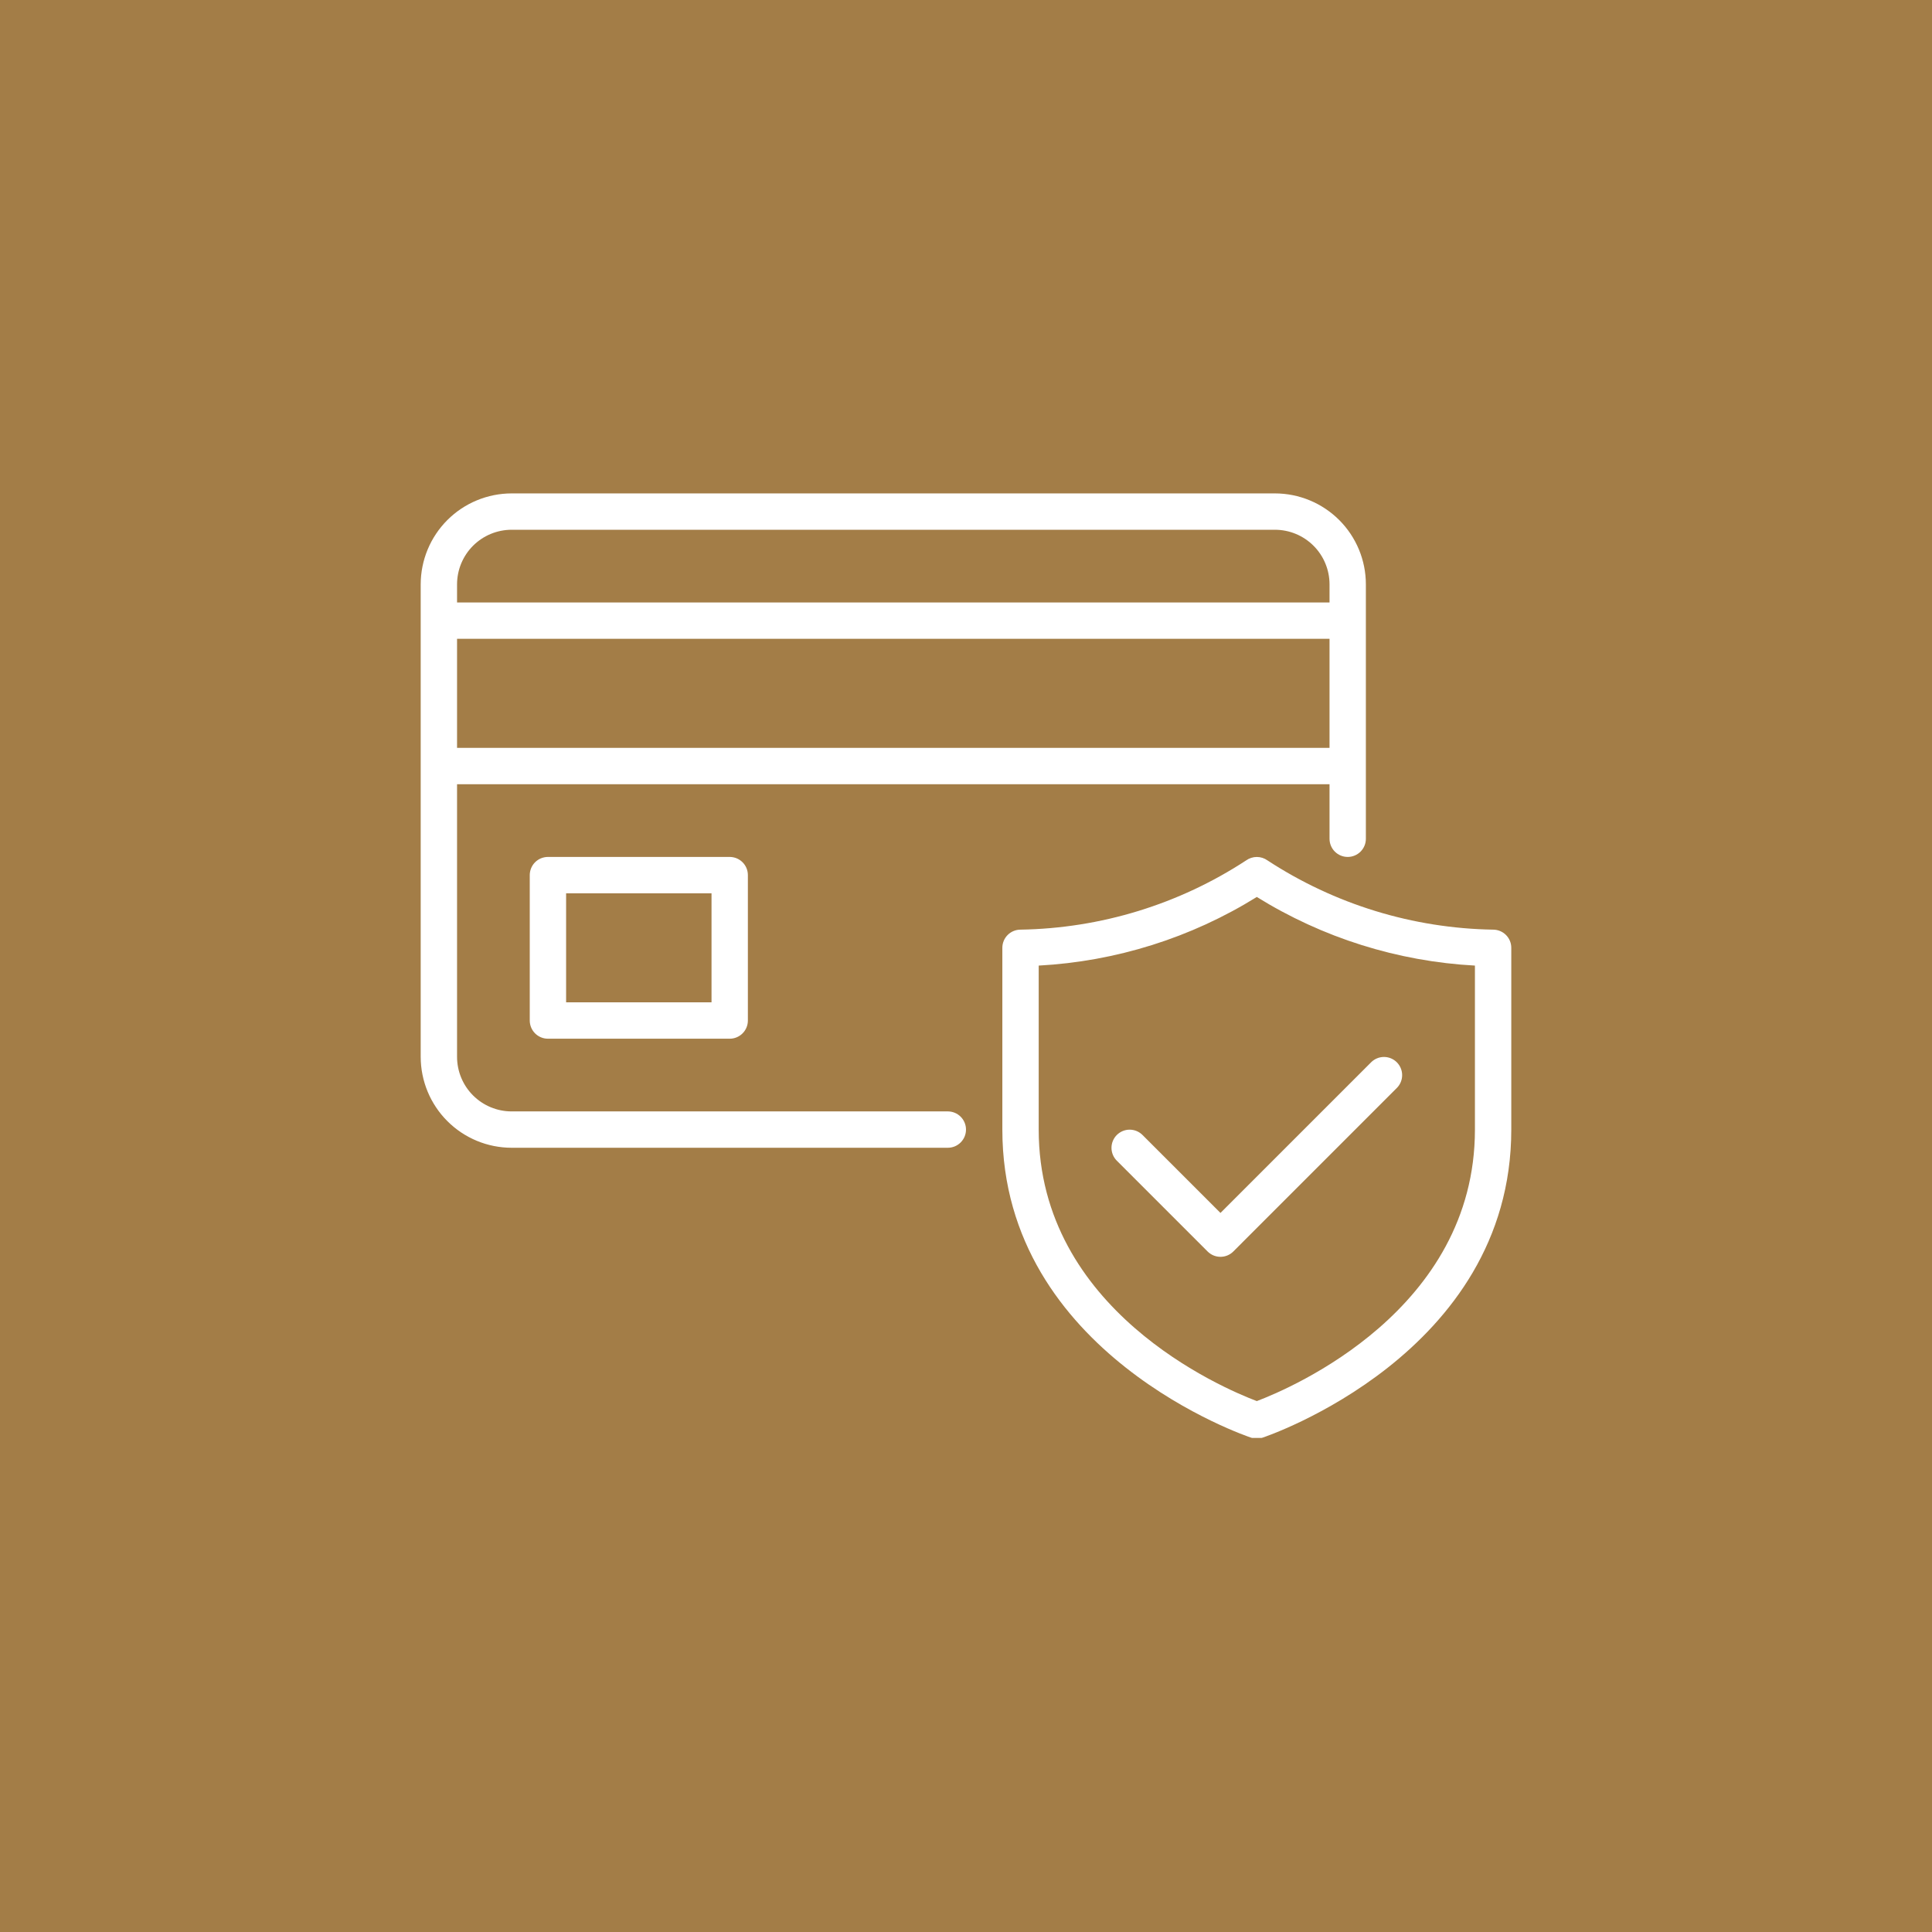 <svg version="1.0" preserveAspectRatio="xMidYMid meet" height="1080" viewBox="0 0 810 810" zoomAndPan="magnify" width="1080" xmlns:xlink="http://www.w3.org/1999/xlink" xmlns="http://www.w3.org/2000/svg"><defs><clipPath id="0f605526fd"><path clip-rule="nonzero" d="M 176.27 206.863 L 633.77 206.863 L 633.77 602.863 L 176.27 602.863 Z M 176.27 206.863"></path></clipPath></defs><rect fill-opacity="1" height="972" y="-81" fill="#ffffff" width="972" x="-81"></rect><rect fill-opacity="1" height="972" y="-81" fill="#a37d47" width="972" x="-81"></rect><g clip-path="url(#0f605526fd)"><path fill-rule="nonzero" fill-opacity="1" d="M 229.723 359.273 C 229.223 359.273 228.727 359.324 228.238 359.422 C 227.746 359.52 227.27 359.66 226.809 359.852 C 226.344 360.043 225.906 360.281 225.488 360.559 C 225.074 360.836 224.688 361.152 224.336 361.504 C 223.98 361.859 223.664 362.242 223.387 362.66 C 223.109 363.078 222.875 363.516 222.684 363.977 C 222.492 364.441 222.348 364.918 222.25 365.406 C 222.152 365.898 222.102 366.395 222.102 366.895 L 222.102 427.859 C 222.102 428.359 222.152 428.855 222.25 429.348 C 222.348 429.836 222.492 430.312 222.684 430.777 C 222.875 431.238 223.109 431.68 223.387 432.094 C 223.664 432.512 223.98 432.895 224.336 433.25 C 224.688 433.602 225.074 433.918 225.488 434.195 C 225.906 434.477 226.344 434.711 226.809 434.902 C 227.27 435.094 227.746 435.238 228.238 435.336 C 228.727 435.434 229.223 435.48 229.723 435.48 L 305.93 435.48 C 306.43 435.48 306.926 435.434 307.418 435.336 C 307.906 435.238 308.383 435.094 308.848 434.902 C 309.309 434.711 309.75 434.477 310.164 434.195 C 310.582 433.918 310.965 433.602 311.32 433.25 C 311.672 432.895 311.988 432.512 312.266 432.094 C 312.547 431.68 312.781 431.238 312.973 430.777 C 313.164 430.312 313.309 429.836 313.406 429.348 C 313.5 428.855 313.551 428.359 313.551 427.859 L 313.551 366.895 C 313.551 366.395 313.5 365.898 313.406 365.406 C 313.309 364.918 313.164 364.441 312.973 363.977 C 312.781 363.516 312.547 363.078 312.266 362.66 C 311.988 362.242 311.672 361.859 311.32 361.504 C 310.965 361.152 310.582 360.836 310.164 360.559 C 309.75 360.281 309.309 360.043 308.848 359.852 C 308.383 359.66 307.906 359.52 307.418 359.422 C 306.926 359.324 306.43 359.273 305.93 359.273 Z M 298.309 420.238 L 237.344 420.238 L 237.344 374.516 L 298.309 374.516 Z M 397.375 465.961 L 214.484 465.961 C 213.734 465.961 212.988 465.926 212.242 465.852 C 211.496 465.777 210.758 465.664 210.023 465.52 C 209.289 465.371 208.566 465.191 207.848 464.973 C 207.133 464.754 206.43 464.504 205.738 464.215 C 205.047 463.93 204.371 463.609 203.711 463.254 C 203.051 462.902 202.41 462.52 201.789 462.102 C 201.164 461.688 200.566 461.242 199.984 460.766 C 199.406 460.289 198.855 459.789 198.324 459.258 C 197.797 458.73 197.293 458.176 196.816 457.598 C 196.344 457.02 195.898 456.418 195.48 455.797 C 195.066 455.172 194.68 454.531 194.328 453.871 C 193.977 453.211 193.656 452.535 193.367 451.844 C 193.082 451.152 192.828 450.449 192.609 449.734 C 192.395 449.02 192.211 448.293 192.066 447.559 C 191.918 446.824 191.809 446.086 191.734 445.34 C 191.66 444.598 191.621 443.848 191.621 443.102 L 191.621 328.793 L 557.41 328.793 L 557.41 351.652 C 557.41 352.152 557.457 352.648 557.555 353.141 C 557.652 353.633 557.797 354.109 557.988 354.57 C 558.18 355.031 558.414 355.473 558.691 355.887 C 558.969 356.305 559.285 356.688 559.641 357.043 C 559.992 357.395 560.379 357.711 560.797 357.988 C 561.211 358.27 561.648 358.504 562.113 358.695 C 562.574 358.887 563.051 359.031 563.543 359.129 C 564.031 359.227 564.527 359.273 565.027 359.273 C 565.527 359.273 566.023 359.227 566.516 359.129 C 567.008 359.031 567.484 358.887 567.945 358.695 C 568.406 358.504 568.848 358.27 569.262 357.988 C 569.68 357.711 570.062 357.395 570.418 357.043 C 570.77 356.688 571.086 356.305 571.363 355.887 C 571.645 355.473 571.879 355.031 572.07 354.57 C 572.262 354.109 572.406 353.633 572.504 353.141 C 572.602 352.648 572.648 352.152 572.648 351.652 L 572.648 244.965 C 572.648 243.719 572.586 242.473 572.461 241.234 C 572.34 239.992 572.156 238.758 571.91 237.535 C 571.664 236.312 571.363 235.105 571 233.91 C 570.637 232.715 570.215 231.543 569.738 230.391 C 569.258 229.238 568.727 228.113 568.137 227.012 C 567.547 225.914 566.906 224.844 566.215 223.809 C 565.52 222.77 564.777 221.77 563.988 220.805 C 563.195 219.84 562.359 218.918 561.477 218.035 C 560.594 217.152 559.672 216.316 558.707 215.527 C 557.742 214.734 556.742 213.992 555.703 213.297 C 554.668 212.605 553.598 211.965 552.5 211.375 C 551.398 210.785 550.273 210.254 549.121 209.777 C 547.969 209.297 546.797 208.875 545.602 208.516 C 544.41 208.152 543.199 207.848 541.977 207.602 C 540.754 207.359 539.52 207.176 538.281 207.051 C 537.039 206.926 535.793 206.863 534.547 206.863 L 214.484 206.863 C 213.234 206.863 211.992 206.926 210.75 207.051 C 209.508 207.176 208.277 207.359 207.051 207.602 C 205.828 207.848 204.621 208.152 203.426 208.516 C 202.234 208.875 201.062 209.297 199.91 209.777 C 198.758 210.254 197.629 210.785 196.531 211.375 C 195.43 211.965 194.363 212.605 193.324 213.297 C 192.289 213.992 191.285 214.734 190.324 215.527 C 189.359 216.316 188.434 217.152 187.555 218.035 C 186.672 218.918 185.836 219.84 185.043 220.805 C 184.25 221.77 183.508 222.77 182.816 223.809 C 182.121 224.844 181.48 225.914 180.891 227.012 C 180.305 228.113 179.77 229.238 179.293 230.391 C 178.812 231.543 178.395 232.715 178.031 233.91 C 177.668 235.105 177.363 236.312 177.121 237.535 C 176.875 238.758 176.691 239.992 176.566 241.234 C 176.445 242.473 176.383 243.719 176.379 244.965 L 176.379 443.102 C 176.383 444.348 176.445 445.594 176.566 446.836 C 176.691 448.074 176.875 449.309 177.121 450.531 C 177.363 451.754 177.668 452.965 178.031 454.156 C 178.395 455.352 178.812 456.523 179.293 457.676 C 179.77 458.828 180.305 459.953 180.891 461.055 C 181.48 462.152 182.121 463.223 182.816 464.258 C 183.508 465.297 184.25 466.297 185.043 467.262 C 185.836 468.227 186.672 469.148 187.555 470.031 C 188.434 470.914 189.359 471.75 190.324 472.539 C 191.285 473.332 192.289 474.074 193.324 474.77 C 194.363 475.461 195.43 476.102 196.531 476.691 C 197.629 477.281 198.758 477.812 199.91 478.293 C 201.062 478.77 202.234 479.191 203.426 479.555 C 204.621 479.914 205.828 480.219 207.051 480.465 C 208.277 480.707 209.508 480.891 210.75 481.016 C 211.992 481.141 213.234 481.203 214.484 481.203 L 397.375 481.203 C 397.875 481.203 398.371 481.156 398.863 481.059 C 399.355 480.961 399.832 480.816 400.293 480.625 C 400.754 480.434 401.195 480.195 401.609 479.918 C 402.027 479.641 402.41 479.324 402.766 478.973 C 403.117 478.617 403.434 478.234 403.711 477.816 C 403.992 477.402 404.227 476.961 404.418 476.5 C 404.609 476.035 404.754 475.559 404.852 475.07 C 404.949 474.578 404.996 474.082 404.996 473.582 C 404.996 473.082 404.949 472.586 404.852 472.098 C 404.754 471.605 404.609 471.129 404.418 470.668 C 404.227 470.203 403.992 469.766 403.711 469.348 C 403.434 468.934 403.117 468.547 402.766 468.195 C 402.41 467.84 402.027 467.523 401.609 467.246 C 401.195 466.969 400.754 466.734 400.293 466.543 C 399.832 466.352 399.355 466.207 398.863 466.109 C 398.371 466.012 397.875 465.961 397.375 465.961 Z M 191.621 313.551 L 191.621 267.828 L 557.41 267.828 L 557.41 313.551 Z M 214.484 222.105 L 534.547 222.105 C 535.297 222.105 536.043 222.141 536.785 222.215 C 537.531 222.289 538.27 222.402 539.004 222.547 C 539.738 222.695 540.465 222.875 541.18 223.094 C 541.895 223.312 542.602 223.562 543.293 223.852 C 543.984 224.137 544.66 224.457 545.32 224.812 C 545.98 225.164 546.621 225.547 547.242 225.965 C 547.863 226.383 548.465 226.828 549.043 227.301 C 549.621 227.777 550.176 228.277 550.703 228.809 C 551.234 229.336 551.738 229.891 552.211 230.469 C 552.688 231.047 553.133 231.648 553.547 232.27 C 553.965 232.895 554.348 233.535 554.703 234.195 C 555.055 234.855 555.375 235.531 555.66 236.223 C 555.949 236.914 556.199 237.617 556.418 238.332 C 556.637 239.047 556.816 239.773 556.965 240.508 C 557.113 241.242 557.223 241.98 557.297 242.727 C 557.371 243.473 557.406 244.219 557.41 244.965 L 557.41 252.586 L 191.621 252.586 L 191.621 244.965 C 191.621 244.219 191.66 243.473 191.734 242.727 C 191.809 241.98 191.918 241.242 192.066 240.508 C 192.211 239.773 192.395 239.047 192.609 238.332 C 192.828 237.617 193.082 236.914 193.367 236.223 C 193.656 235.531 193.977 234.855 194.328 234.195 C 194.68 233.535 195.066 232.895 195.48 232.27 C 195.898 231.648 196.344 231.047 196.816 230.469 C 197.293 229.891 197.797 229.336 198.324 228.809 C 198.855 228.277 199.406 227.777 199.984 227.301 C 200.566 226.828 201.164 226.383 201.789 225.965 C 202.41 225.547 203.051 225.164 203.711 224.812 C 204.371 224.457 205.047 224.137 205.738 223.852 C 206.43 223.562 207.133 223.312 207.848 223.094 C 208.566 222.875 209.289 222.695 210.023 222.547 C 210.758 222.402 211.496 222.289 212.242 222.215 C 212.988 222.141 213.734 222.105 214.484 222.105 Z M 625.992 389.758 C 617.625 389.621 609.309 388.898 601.039 387.59 C 592.773 386.285 584.641 384.402 576.637 381.945 C 568.637 379.488 560.848 376.484 553.27 372.93 C 545.691 369.375 538.402 365.309 531.398 360.727 C 530.746 360.258 530.039 359.902 529.277 359.656 C 528.512 359.41 527.727 359.285 526.926 359.285 C 526.125 359.285 525.34 359.41 524.578 359.656 C 523.812 359.902 523.105 360.258 522.453 360.727 C 515.449 365.309 508.16 369.375 500.582 372.93 C 493.004 376.484 485.215 379.488 477.215 381.945 C 469.211 384.402 461.078 386.285 452.812 387.59 C 444.543 388.898 436.227 389.621 427.859 389.758 C 427.359 389.758 426.863 389.805 426.371 389.902 C 425.879 390 425.402 390.145 424.941 390.336 C 424.48 390.527 424.039 390.762 423.625 391.039 C 423.207 391.316 422.824 391.633 422.469 391.988 C 422.113 392.34 421.801 392.727 421.52 393.141 C 421.242 393.559 421.008 393.996 420.816 394.461 C 420.625 394.922 420.48 395.398 420.383 395.891 C 420.285 396.383 420.238 396.875 420.238 397.379 L 420.238 473.582 C 420.238 567.852 523.531 602.426 524.574 602.762 C 526.141 603.27 527.711 603.27 529.277 602.762 C 530.32 602.426 633.613 567.852 633.613 473.582 L 633.613 397.379 C 633.613 396.875 633.566 396.383 633.469 395.891 C 633.371 395.398 633.227 394.922 633.035 394.461 C 632.844 393.996 632.609 393.559 632.332 393.141 C 632.055 392.727 631.738 392.34 631.383 391.988 C 631.031 391.633 630.645 391.316 630.227 391.039 C 629.812 390.762 629.371 390.527 628.91 390.336 C 628.449 390.145 627.973 390 627.48 389.902 C 626.988 389.805 626.492 389.758 625.992 389.758 Z M 618.371 473.582 C 618.371 549.191 541.484 581.902 526.926 587.414 C 512.371 581.902 435.48 549.191 435.48 473.582 L 435.48 404.828 C 443.551 404.391 451.562 403.453 459.52 402.008 C 467.473 400.566 475.305 398.633 483.016 396.207 C 490.727 393.781 498.258 390.883 505.605 387.512 C 512.949 384.137 520.059 380.32 526.926 376.055 C 533.793 380.32 540.902 384.137 548.25 387.512 C 555.594 390.883 563.125 393.781 570.836 396.207 C 578.547 398.633 586.379 400.566 594.332 402.008 C 602.289 403.453 610.301 404.391 618.371 404.828 Z M 511.684 508.531 L 574.883 445.332 C 575.238 444.984 575.621 444.672 576.039 444.395 C 576.453 444.121 576.891 443.891 577.355 443.703 C 577.816 443.512 578.289 443.371 578.777 443.277 C 579.27 443.18 579.762 443.133 580.262 443.137 C 580.758 443.137 581.25 443.188 581.738 443.285 C 582.23 443.383 582.703 443.527 583.164 443.719 C 583.621 443.91 584.059 444.145 584.473 444.422 C 584.887 444.699 585.27 445.016 585.625 445.367 C 585.977 445.719 586.289 446.102 586.566 446.516 C 586.844 446.93 587.078 447.367 587.27 447.828 C 587.461 448.289 587.605 448.762 587.707 449.25 C 587.805 449.738 587.855 450.234 587.855 450.73 C 587.855 451.23 587.809 451.723 587.715 452.211 C 587.621 452.703 587.477 453.176 587.289 453.637 C 587.102 454.098 586.867 454.539 586.594 454.953 C 586.32 455.371 586.008 455.754 585.656 456.109 L 517.074 524.695 C 516.719 525.047 516.336 525.363 515.918 525.641 C 515.504 525.922 515.062 526.156 514.602 526.348 C 514.137 526.539 513.66 526.684 513.172 526.781 C 512.68 526.879 512.184 526.926 511.684 526.926 C 511.184 526.926 510.688 526.879 510.199 526.781 C 509.707 526.684 509.23 526.539 508.77 526.348 C 508.305 526.156 507.867 525.922 507.453 525.641 C 507.035 525.363 506.652 525.047 506.297 524.695 L 468.195 486.59 C 467.844 486.238 467.531 485.852 467.258 485.438 C 466.98 485.02 466.75 484.582 466.562 484.121 C 466.375 483.66 466.23 483.184 466.137 482.695 C 466.039 482.207 465.992 481.711 465.996 481.215 C 465.996 480.715 466.047 480.223 466.145 479.734 C 466.242 479.246 466.391 478.77 466.582 478.309 C 466.773 477.852 467.004 477.414 467.281 477 C 467.559 476.586 467.875 476.203 468.227 475.848 C 468.578 475.496 468.965 475.184 469.379 474.906 C 469.793 474.629 470.227 474.395 470.688 474.203 C 471.148 474.012 471.621 473.867 472.113 473.766 C 472.602 473.668 473.094 473.617 473.59 473.617 C 474.09 473.617 474.582 473.664 475.074 473.758 C 475.562 473.852 476.039 473.996 476.5 474.184 C 476.961 474.371 477.398 474.605 477.812 474.879 C 478.23 475.152 478.617 475.465 478.969 475.816 Z M 511.684 508.531" fill="#ffffff"></path></g></svg>